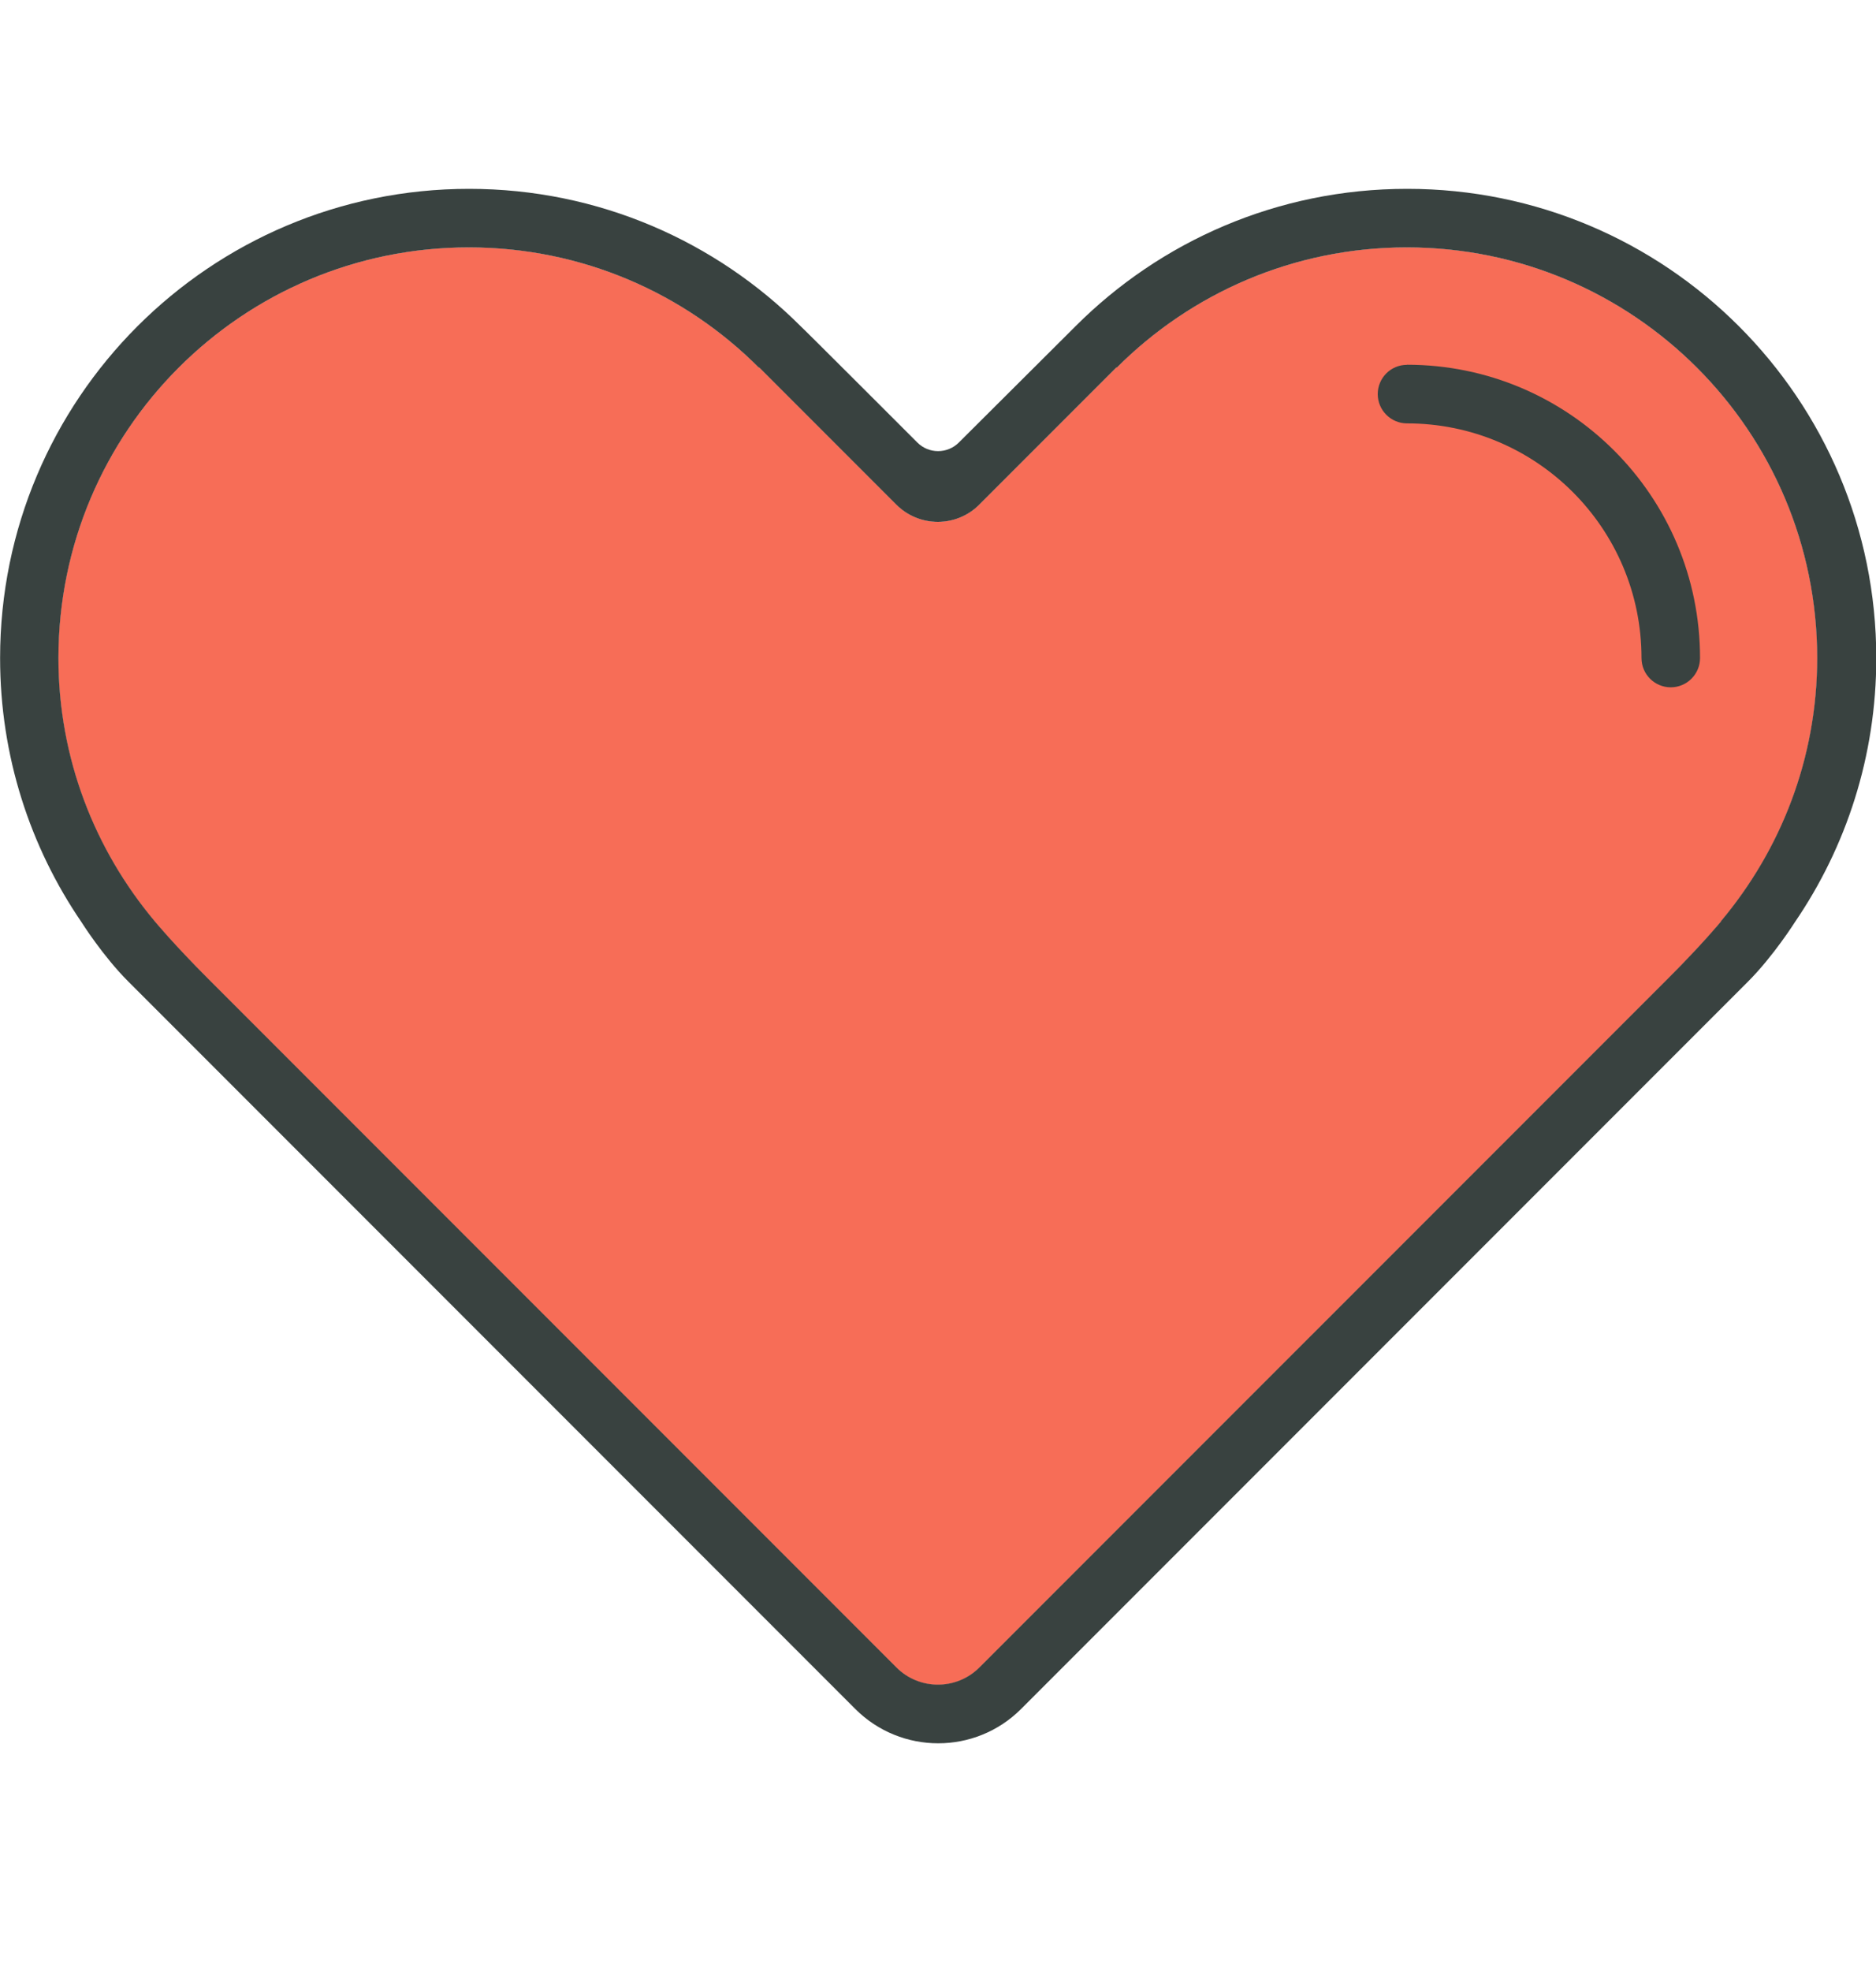 <?xml version="1.0" encoding="UTF-8"?>
<svg viewBox="0 0 20 21" xmlns="http://www.w3.org/2000/svg">
<path d="m18.348 9.818s-0.191 0.234-0.57 0.613c-0.378 0.378-7.337 7.336-7.337 7.336-0.122 0.122-0.282 0.183-0.442 0.183s-0.32-0.061-0.442-0.183c0 0-6.958-6.958-7.337-7.337-0.378-0.379-0.57-0.613-0.57-0.613-0.638-0.76-1.027-1.735-1.027-2.805 0-2.416 1.959-4.375 4.375-4.375 1.208 0 2.302 0.489 3.093 1.282l0.003-0.003 1.462 1.462c0.244 0.244 0.64 0.244 0.884 0l1.462-1.462 0.003 0.003c0.791-0.792 1.885-1.282 3.093-1.282 2.416 0 4.375 1.959 4.375 4.375 0 1.07-0.389 2.045-1.027 2.805z" fill="#F76D57"/>
<path d="m18.348 9.818s-0.191 0.234-0.57 0.613c-0.378 0.378-7.337 7.336-7.337 7.336-0.122 0.122-0.282 0.183-0.442 0.183s-0.32-0.061-0.442-0.183c0 0-6.958-6.958-7.337-7.337-0.378-0.379-0.57-0.613-0.57-0.613-0.638-0.76-1.027-1.735-1.027-2.805 0-2.416 1.959-4.375 4.375-4.375 1.208 0 2.302 0.489 3.093 1.282l0.003-0.003 1.462 1.462c0.244 0.244 0.64 0.244 0.884 0l1.462-1.462 0.003 0.003c0.791-0.792 1.885-1.282 3.093-1.282 2.416 0 4.375 1.959 4.375 4.375 0 1.07-0.389 2.045-1.027 2.805z" fill="#F76D57"/>
<path d="m15 2.012c-1.381 0-2.631 0.56-3.535 1.465l-1.243 1.238c-0.122 0.122-0.32 0.122-0.442 0 0 0-1.241-1.241-1.243-1.238-0.905-0.905-2.155-1.465-3.536-1.465-2.762 0-5 2.238-5 5 0 1.043 0.32 2.011 0.867 2.812 0 0 0.229 0.364 0.501 0.635 0.271 0.271 7.749 7.749 7.749 7.749 0.244 0.244 0.564 0.366 0.884 0.366 0.32 0 0.64-0.122 0.884-0.366 0 0 7.478-7.478 7.749-7.749 0.271-0.271 0.501-0.635 0.501-0.635 0.547-0.801 0.867-1.769 0.867-2.812 0-2.762-2.238-5-5-5zm3.348 7.805s-0.191 0.234-0.57 0.613c-0.378 0.378-7.337 7.336-7.337 7.336-0.122 0.122-0.282 0.183-0.442 0.183s-0.32-0.061-0.442-0.183c0 0-6.958-6.958-7.337-7.337-0.378-0.379-0.57-0.613-0.57-0.613-0.638-0.76-1.027-1.735-1.027-2.805 0-2.416 1.959-4.375 4.375-4.375 1.208 0 2.302 0.489 3.093 1.282l0.003-0.003 1.462 1.462c0.244 0.244 0.64 0.244 0.884 0l1.462-1.462 0.003 0.003c0.791-0.792 1.885-1.282 3.093-1.282 2.416 0 4.375 1.959 4.375 4.375 0 1.07-0.389 2.045-1.027 2.805z" fill="#394240"/>
<path d="m15 3.887c-0.173 0-0.312 0.14-0.312 0.312s0.14 0.312 0.312 0.312c1.381 0 2.5 1.119 2.5 2.5 0 0.173 0.14 0.312 0.312 0.312s0.312-0.14 0.312-0.312c0-1.726-1.399-3.125-3.125-3.125z" fill="#394240"/>
</svg>
